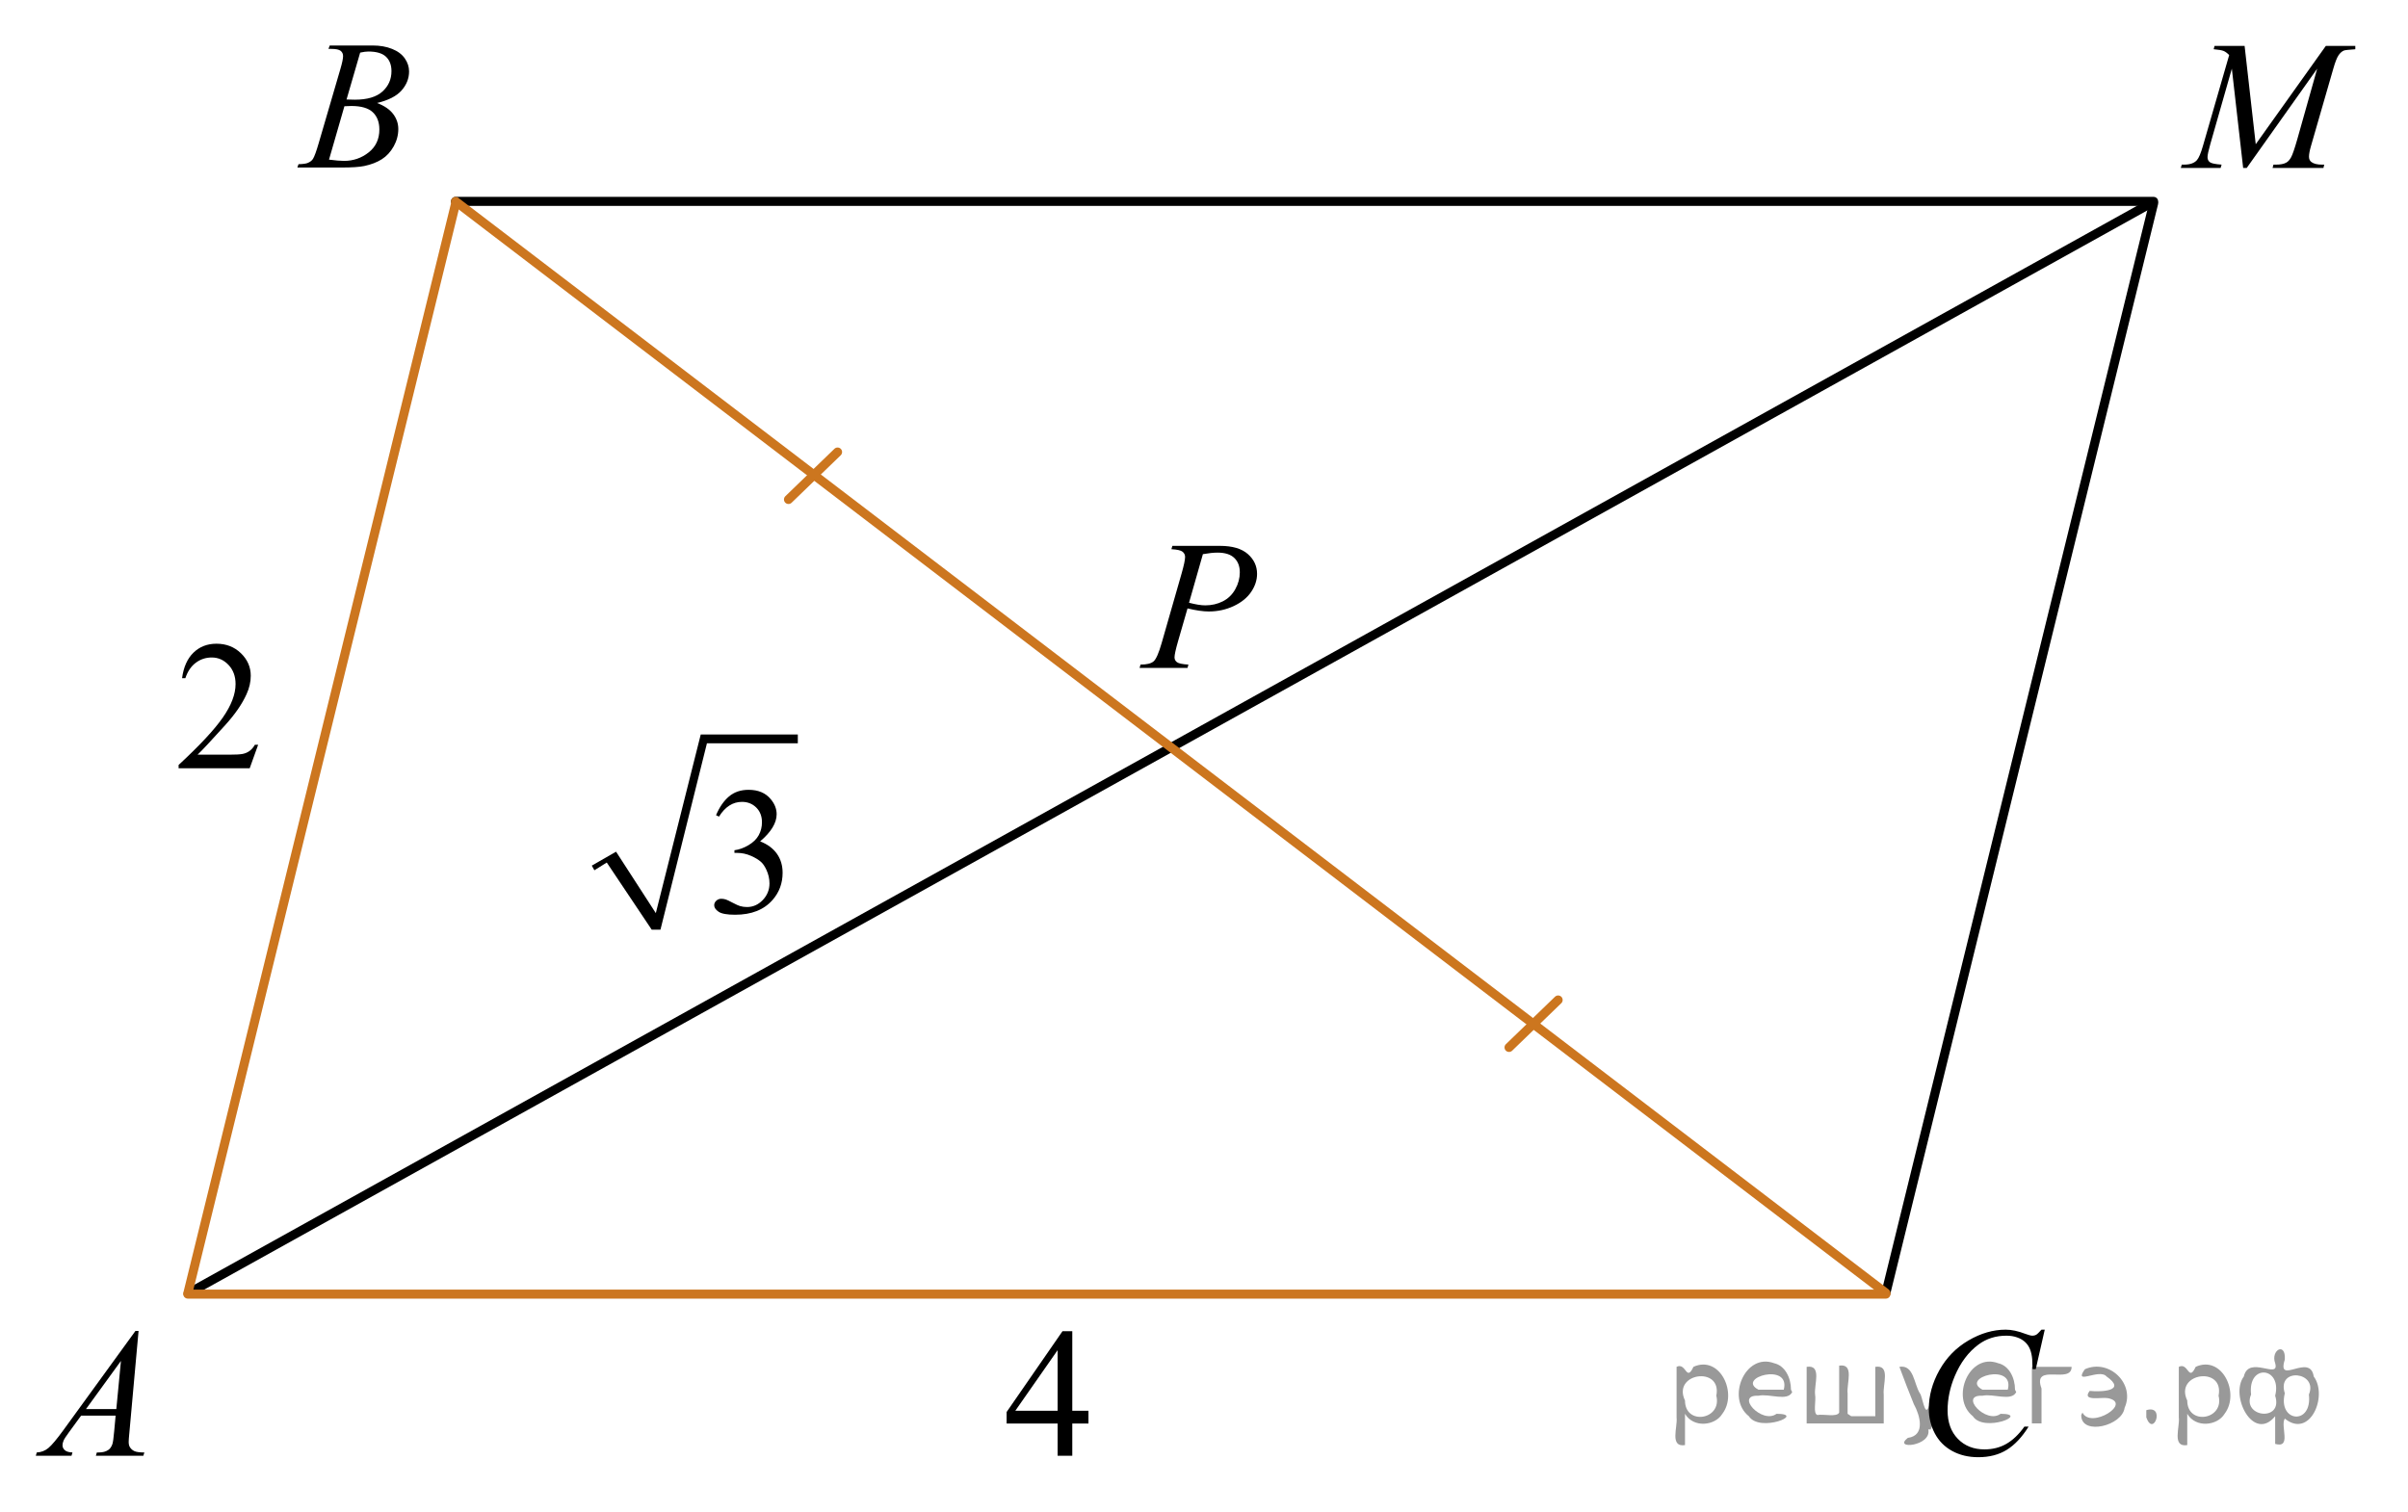 <?xml version="1.0" encoding="utf-8"?>
<!-- Generator: Adobe Illustrator 27.2.0, SVG Export Plug-In . SVG Version: 6.00 Build 0)  -->
<svg version="1.1" id="Слой_1" xmlns="http://www.w3.org/2000/svg" xmlns:xlink="http://www.w3.org/1999/xlink" x="0px" y="0px"
	 width="199.928px" height="125.58px" viewBox="0 0 199.928 125.58" enable-background="new 0 0 199.928 125.58"
	 xml:space="preserve">
<line fill="none" stroke="#000000" stroke-width="0.75" stroke-linecap="round" stroke-linejoin="round" stroke-miterlimit="8" x1="15.853" y1="107.271" x2="178.57" y2="16.886"/>
<line fill="none" stroke="#000000" stroke-width="0.75" stroke-linecap="round" stroke-linejoin="round" stroke-miterlimit="8" x1="37.823" y1="16.723" x2="178.808" y2="16.723"/>
<line fill="none" stroke="#000000" stroke-width="0.75" stroke-linecap="round" stroke-linejoin="round" stroke-miterlimit="8" x1="156.579" y1="107.368" x2="178.808" y2="16.886"/>
<line fill="none" stroke="#CC761F" stroke-width="0.75" stroke-linecap="round" stroke-linejoin="round" stroke-miterlimit="8" x1="15.594" y1="107.462" x2="156.579" y2="107.462"/>
<line fill="none" stroke="#CC761F" stroke-width="0.75" stroke-linecap="round" stroke-linejoin="round" stroke-miterlimit="8" x1="15.594" y1="107.4" x2="37.823" y2="16.918"/>
<line fill="none" stroke="#CC761F" stroke-width="0.75" stroke-linecap="round" stroke-linejoin="round" stroke-miterlimit="8" x1="125.29" y1="86.977" x2="129.367" y2="83.037"/>
<g>
	<g>
		<g>
			<g>
				<g>
					<g>
						<g>
							<g>
								<g>
									<g>
										<g>
											<g>
												<g>
													<defs>
														<rect id="SVGID_1_" y="106.972" width="15.125" height="16.694"/>
													</defs>
													<clipPath id="SVGID_00000124153111455501458180000007246871312530922642_">
														<use xlink:href="#SVGID_1_"  overflow="visible"/>
													</clipPath>
													<g clip-path="url(#SVGID_00000124153111455501458180000007246871312530922642_)">
														<g enable-background="new    ">
															<path d="M11.504,110.521l-0.761,8.431c-0.04,0.394-0.059,0.652-0.059,0.777
																c0,0.199,0.037,0.351,0.111,0.456c0.093,0.144,0.22,0.251,0.38,0.321
																c0.16,0.069,0.429,0.104,0.809,0.104l-0.081,0.276H7.959l0.082-0.276h0.17
																c0.32,0,0.581-0.07,0.783-0.209c0.143-0.095,0.253-0.252,0.333-0.472
																c0.054-0.154,0.105-0.518,0.155-1.091l0.118-1.285H6.733l-1.019,1.397
																c-0.231,0.314-0.377,0.539-0.435,0.676c-0.059,0.138-0.089,0.266-0.089,0.386
																c0,0.159,0.064,0.296,0.192,0.41c0.128,0.115,0.34,0.178,0.635,0.188l-0.081,0.276H2.973
																l0.082-0.276c0.364-0.015,0.685-0.139,0.964-0.37c0.278-0.231,0.693-0.727,1.244-1.483l5.982-8.236
																H11.504z M10.042,113.009l-2.903,3.999h2.519L10.042,113.009z"/>
														</g>
													</g>
												</g>
											</g>
										</g>
									</g>
								</g>
							</g>
						</g>
					</g>
				</g>
			</g>
		</g>
	</g>
</g>
<g>
	<g>
		<g>
			<g>
				<g>
					<g>
						<g>
							<g>
								<g>
									<g>
										<g>
											<g>
												<g>
													<g>
														<defs>
															<rect id="SVGID_00000065760278569507953090000000144875476172408708_" x="22.071" width="15.124" height="16.695"/>
														</defs>
														<clipPath id="SVGID_00000146501003802784464700000001733347226211584408_">
															<use xlink:href="#SVGID_00000065760278569507953090000000144875476172408708_"  overflow="visible"/>
														</clipPath>
														<g clip-path="url(#SVGID_00000146501003802784464700000001733347226211584408_)">
															<g enable-background="new    ">
																<path d="M27.273,4.055l0.103-0.277h3.575c0.601,0,1.136,0.095,1.606,0.284s0.822,0.454,1.056,0.792
																	s0.351,0.697,0.351,1.076c0,0.583-0.208,1.11-0.624,1.581s-1.094,0.818-2.034,1.042
																	c0.606,0.231,1.051,0.534,1.336,0.912c0.286,0.379,0.428,0.795,0.428,1.248
																	c0,0.504-0.128,0.984-0.384,1.442c-0.256,0.459-0.585,0.815-0.986,1.069
																	c-0.401,0.254-0.885,0.44-1.451,0.56c-0.404,0.085-1.034,0.127-1.891,0.127h-3.67l0.096-0.276
																	c0.384-0.01,0.645-0.048,0.783-0.112c0.197-0.085,0.337-0.196,0.421-0.336
																	c0.118-0.19,0.276-0.623,0.473-1.301l1.794-6.136c0.153-0.518,0.229-0.882,0.229-1.091
																	c0-0.185-0.068-0.33-0.203-0.438c-0.135-0.107-0.393-0.161-0.771-0.161
																	C27.425,4.062,27.346,4.06,27.273,4.055z M27.317,13.256c0.532,0.069,0.948,0.104,1.248,0.104
																	c0.768,0,1.449-0.234,2.042-0.703c0.593-0.468,0.89-1.103,0.89-1.905
																	c0-0.613-0.184-1.092-0.55-1.435s-0.959-0.516-1.776-0.516c-0.158,0-0.35,0.008-0.576,0.022
																	L27.317,13.256z M28.772,8.262c0.32,0.01,0.551,0.016,0.694,0.016
																	c1.024,0,1.786-0.227,2.286-0.677c0.499-0.451,0.75-1.015,0.75-1.693
																	c0-0.513-0.153-0.913-0.458-1.2s-0.792-0.43-1.462-0.43c-0.177,0-0.403,0.03-0.679,0.09
																	L28.772,8.262z"/>
															</g>
														</g>
													</g>
												</g>
											</g>
										</g>
									</g>
								</g>
							</g>
						</g>
					</g>
				</g>
			</g>
		</g>
	</g>
</g>
<g>
	<g>
		<g>
			<g>
				<g>
					<g>
						<g>
							<g>
								<g>
									<g>
										<g>
											<g>
												<g>
													<g>
														<defs>
															
																<rect id="SVGID_00000082329283025230201770000004145159644157142671_" x="157.048" y="106.856" width="16.51" height="18.079"/>
														</defs>
														<clipPath id="SVGID_00000023279699579388994640000006052883039842107046_">
															<use xlink:href="#SVGID_00000082329283025230201770000004145159644157142671_"  overflow="visible"/>
														</clipPath>
														<g clip-path="url(#SVGID_00000023279699579388994640000006052883039842107046_)">
															<g enable-background="new    ">
																<path d="M169.769,110.412l-0.747,3.279h-0.266l-0.029-0.822c-0.025-0.299-0.081-0.565-0.17-0.799
																	s-0.222-0.438-0.399-0.608c-0.177-0.172-0.401-0.307-0.672-0.403
																	c-0.272-0.098-0.571-0.146-0.901-0.146c-0.882,0-1.653,0.244-2.312,0.732
																	c-0.843,0.622-1.503,1.501-1.98,2.637c-0.395,0.935-0.591,1.885-0.591,2.846
																	c0,0.981,0.283,1.764,0.85,2.349s1.303,0.878,2.209,0.878c0.685,0,1.294-0.154,1.828-0.464
																	c0.535-0.309,1.031-0.784,1.489-1.426h0.348c-0.542,0.871-1.144,1.512-1.803,1.923
																	c-0.66,0.411-1.451,0.616-2.372,0.616c-0.817,0-1.542-0.173-2.172-0.519
																	c-0.631-0.347-1.111-0.833-1.441-1.461c-0.33-0.627-0.495-1.302-0.495-2.023
																	c0-1.105,0.293-2.182,0.88-3.227c0.586-1.046,1.39-1.867,2.412-2.465
																	c1.022-0.598,2.053-0.896,3.092-0.896c0.488,0,1.034,0.117,1.641,0.351
																	c0.266,0.1,0.458,0.149,0.576,0.149s0.222-0.024,0.31-0.074c0.088-0.05,0.236-0.191,0.443-0.426
																	H169.769z"/>
															</g>
														</g>
													</g>
												</g>
											</g>
										</g>
									</g>
								</g>
							</g>
						</g>
					</g>
				</g>
			</g>
		</g>
	</g>
</g>
<g>
	<g>
		<g>
			<g>
				<g>
					<g>
						<g>
							<g>
								<g>
									<g>
										<g>
											<g>
												<g>
													<g>
														<defs>
															
																<rect id="SVGID_00000132772898043303696790000011147146095661675907_" x="91.992" y="41.548" width="15.125" height="16.688"/>
														</defs>
														<clipPath id="SVGID_00000152983057481850115410000014893601978178896541_">
															<use xlink:href="#SVGID_00000132772898043303696790000011147146095661675907_"  overflow="visible"/>
														</clipPath>
														<g clip-path="url(#SVGID_00000152983057481850115410000014893601978178896541_)">
															<g enable-background="new    ">
																<path d="M97.339,45.328h3.944c1.034,0,1.807,0.226,2.319,0.677c0.512,0.451,0.768,1,0.768,1.647
																	c0,0.514-0.162,1.012-0.487,1.495s-0.808,0.876-1.447,1.177c-0.641,0.302-1.332,0.452-2.075,0.452
																	c-0.463,0-1.051-0.084-1.765-0.254l-0.798,2.766c-0.187,0.657-0.281,1.091-0.281,1.301
																	c0,0.159,0.066,0.291,0.2,0.396c0.133,0.104,0.45,0.172,0.953,0.202l-0.074,0.276h-3.981
																	l0.081-0.276c0.522,0,0.885-0.091,1.089-0.273c0.205-0.182,0.425-0.684,0.661-1.506l1.654-5.769
																	c0.197-0.692,0.295-1.156,0.295-1.39c0-0.175-0.07-0.319-0.21-0.434
																	c-0.14-0.115-0.449-0.185-0.927-0.21L97.339,45.328z M98.721,50.051
																	c0.556,0.144,1.004,0.217,1.344,0.217c0.537,0,1.025-0.112,1.465-0.336
																	c0.441-0.225,0.786-0.56,1.034-1.01c0.249-0.448,0.373-0.914,0.373-1.397
																	c0-0.503-0.152-0.901-0.458-1.195c-0.305-0.294-0.768-0.441-1.389-0.441
																	c-0.335,0-0.741,0.043-1.218,0.127L98.721,50.051z"/>
															</g>
														</g>
													</g>
												</g>
											</g>
										</g>
									</g>
								</g>
							</g>
						</g>
					</g>
				</g>
			</g>
		</g>
	</g>
</g>
<g>
	<g>
		<g>
			<g>
				<g>
					<g>
						<g>
							<g>
								<defs>
									
										<rect id="SVGID_00000103250815069089850900000013095027296418846638_" x="179.209" y="0.079" width="20.719" height="16.56"/>
								</defs>
								<clipPath id="SVGID_00000114754237887562199710000016898220655710744716_">
									<use xlink:href="#SVGID_00000103250815069089850900000013095027296418846638_"  overflow="visible"/>
								</clipPath>
								<g clip-path="url(#SVGID_00000114754237887562199710000016898220655710744716_)">
									<g enable-background="new    ">
									</g>
								</g>
							</g>
						</g>
					</g>
				</g>
			</g>
		</g>
	</g>
	<g>
		<g>
			<g>
				<g>
					<g>
						<g>
							<g>
								<defs>
									
										<rect id="SVGID_00000102516391361784344870000011491814382311213465_" x="178.808" y="0.026" width="20.65" height="16.697"/>
								</defs>
								<clipPath id="SVGID_00000180363742093194927700000010279617746376120766_">
									<use xlink:href="#SVGID_00000102516391361784344870000011491814382311213465_"  overflow="visible"/>
								</clipPath>
								<g clip-path="url(#SVGID_00000180363742093194927700000010279617746376120766_)">
									<g enable-background="new    ">
										<path d="M186.362,3.813l0.924,8.162l5.819-8.162h2.448v0.277c-0.532,0.035-0.846,0.07-0.94,0.104
											c-0.163,0.065-0.311,0.194-0.447,0.389s-0.282,0.568-0.44,1.121l-1.855,6.427
											c-0.108,0.374-0.163,0.668-0.163,0.882c0,0.194,0.066,0.342,0.2,0.441
											c0.186,0.144,0.482,0.217,0.887,0.217h0.178l-0.066,0.276h-4.223l0.074-0.276h0.199
											c0.375,0,0.661-0.055,0.858-0.165c0.152-0.079,0.289-0.23,0.41-0.452
											c0.121-0.222,0.289-0.713,0.507-1.476l1.656-5.875l-5.85,8.244h-0.296l-0.939-8.244l-1.79,6.271
											c-0.152,0.533-0.229,0.892-0.229,1.076c0,0.184,0.066,0.325,0.199,0.422
											c0.133,0.098,0.456,0.163,0.969,0.198l-0.081,0.276h-3.306l0.081-0.276h0.2
											c0.487,0,0.84-0.125,1.057-0.374c0.158-0.18,0.323-0.567,0.496-1.166l2.182-7.556
											c-0.163-0.169-0.318-0.284-0.466-0.344c-0.148-0.06-0.422-0.107-0.821-0.142l0.074-0.277H186.362z"/>
									</g>
								</g>
							</g>
						</g>
					</g>
				</g>
			</g>
		</g>
	</g>
</g>
<g>
	<g>
		<g>
			<g>
				<g>
					<g>
						<g>
							<g>
								<g>
									<g>
										<g>
											<g>
												<g>
													<defs>
														
															<rect id="SVGID_00000097483625336442503570000011403436593793190019_" x="80.812" y="106.969" width="12.363" height="16.699"/>
													</defs>
													<clipPath id="SVGID_00000170991880625696941370000002661591191910515629_">
														<use xlink:href="#SVGID_00000097483625336442503570000011403436593793190019_"  overflow="visible"/>
													</clipPath>
													<g clip-path="url(#SVGID_00000170991880625696941370000002661591191910515629_)">
														<g enable-background="new    ">
															<path d="M90.371,117.145v1.062h-1.343v2.676h-1.217v-2.676h-4.235v-0.956l4.641-6.712h0.811v6.606
																H90.371z M87.811,117.145v-5.029l-3.512,5.029H87.811z"/>
														</g>
													</g>
												</g>
											</g>
										</g>
									</g>
								</g>
							</g>
						</g>
					</g>
				</g>
			</g>
		</g>
	</g>
</g>
<g>
	<g>
		<g>
			<defs>
				
					<rect id="SVGID_00000076590625994915762540000008349091427482267831_" x="11.971" y="49.888" width="12.361" height="16.697"/>
			</defs>
			<clipPath id="SVGID_00000072981465366647581880000017707721915352947126_">
				<use xlink:href="#SVGID_00000076590625994915762540000008349091427482267831_"  overflow="visible"/>
			</clipPath>
			<g clip-path="url(#SVGID_00000072981465366647581880000017707721915352947126_)">
				<g enable-background="new    ">
					<path d="M21.432,61.847l-0.701,1.95h-5.902v-0.276c1.736-1.605,2.958-2.915,3.667-3.932
						s1.062-1.945,1.062-2.787c0-0.644-0.194-1.171-0.583-1.585c-0.389-0.413-0.854-0.62-1.395-0.62
						c-0.492,0-0.933,0.145-1.324,0.438c-0.391,0.291-0.68,0.719-0.867,1.281h-0.273
						c0.123-0.922,0.439-1.629,0.948-2.122c0.509-0.494,1.145-0.74,1.907-0.74c0.811,0,1.489,0.264,2.033,0.792
						s0.815,1.151,0.815,1.868c0,0.514-0.118,1.027-0.354,1.54c-0.364,0.808-0.954,1.662-1.77,2.563
						c-1.225,1.355-1.99,2.173-2.294,2.451h2.612c0.531,0,0.903-0.019,1.118-0.06
						c0.214-0.04,0.407-0.121,0.579-0.243c0.172-0.122,0.322-0.295,0.45-0.519H21.432z"/>
				</g>
			</g>
		</g>
	</g>
</g>
<g>
	<g>
		<defs>
			
				<rect id="SVGID_00000048485349948392815650000012824029569735420034_" x="46.239" y="57.865" width="23.846" height="23.846"/>
		</defs>
		<clipPath id="SVGID_00000008840618794706868200000017324294769546993546_">
			<use xlink:href="#SVGID_00000048485349948392815650000012824029569735420034_"  overflow="visible"/>
		</clipPath>
		<g clip-path="url(#SVGID_00000008840618794706868200000017324294769546993546_)">
		</g>
	</g>
	<g>
		<defs>
			<polygon id="SVGID_00000024706919342115171030000001399533313487159479_" points="46.391,81.27 69.713,81.27 
				69.713,57.948 46.391,57.948 46.391,81.27 			"/>
		</defs>
		<clipPath id="SVGID_00000029746750092681663140000015834738698499966374_">
			<use xlink:href="#SVGID_00000024706919342115171030000001399533313487159479_"  overflow="visible"/>
		</clipPath>
		
			<line clip-path="url(#SVGID_00000029746750092681663140000015834738698499966374_)" fill="none" stroke="#000000" stroke-width="0" stroke-linecap="square" stroke-miterlimit="10" x1="49.22" y1="72.052" x2="50.764" y2="71.152"/>
		
			<line clip-path="url(#SVGID_00000029746750092681663140000015834738698499966374_)" fill="none" stroke="#000000" stroke-width="0" stroke-linecap="square" stroke-miterlimit="10" x1="50.764" y1="71.152" x2="54.45" y2="77.197"/>
		
			<line clip-path="url(#SVGID_00000029746750092681663140000015834738698499966374_)" fill="none" stroke="#000000" stroke-width="0" stroke-linecap="square" stroke-miterlimit="10" x1="54.45" y1="77.197" x2="58.438" y2="61.334"/>
		
			<line clip-path="url(#SVGID_00000029746750092681663140000015834738698499966374_)" fill="none" stroke="#000000" stroke-width="0" stroke-linecap="square" stroke-miterlimit="10" x1="58.438" y1="61.334" x2="66.24" y2="61.334"/>
		
			<polygon clip-path="url(#SVGID_00000029746750092681663140000015834738698499966374_)" fill-rule="evenodd" clip-rule="evenodd" points="
			49.134,71.881 51.149,70.723 54.45,75.825 58.18,60.992 66.24,60.992 66.24,61.72 58.695,61.72 
			54.836,77.197 54.108,77.197 50.378,71.624 49.349,72.267 		"/>
		<g clip-path="url(#SVGID_00000029746750092681663140000015834738698499966374_)">
			<path d="M59.45,67.693c0.284-0.673,0.644-1.192,1.079-1.559s0.977-0.549,1.625-0.549
				c0.801,0,1.415,0.261,1.842,0.781c0.324,0.388,0.486,0.803,0.486,1.245c0,0.727-0.457,1.478-1.37,2.255
				c0.613,0.24,1.078,0.585,1.393,1.031c0.315,0.447,0.472,0.973,0.472,1.577c0,0.865-0.275,1.614-0.825,2.247
				c-0.718,0.826-1.757,1.238-3.117,1.238c-0.673,0-1.131-0.084-1.374-0.25c-0.243-0.167-0.364-0.347-0.364-0.538
				c0-0.143,0.057-0.268,0.172-0.376s0.255-0.162,0.417-0.162c0.123,0,0.248,0.019,0.376,0.059
				c0.083,0.025,0.273,0.114,0.567,0.27c0.295,0.154,0.498,0.246,0.611,0.276c0.182,0.054,0.376,0.081,0.582,0.081
				c0.501,0,0.936-0.194,1.308-0.582c0.371-0.389,0.557-0.848,0.557-1.378c0-0.389-0.086-0.767-0.258-1.135
				c-0.128-0.275-0.268-0.484-0.42-0.627c-0.211-0.196-0.501-0.375-0.87-0.534
				c-0.368-0.159-0.744-0.239-1.127-0.239h-0.235v-0.222c0.388-0.049,0.777-0.189,1.168-0.42
				c0.39-0.231,0.674-0.508,0.851-0.832s0.266-0.681,0.266-1.068c0-0.506-0.159-0.915-0.476-1.228
				c-0.316-0.311-0.711-0.468-1.183-0.468c-0.762,0-1.397,0.408-1.908,1.224L59.45,67.693z"/>
		</g>
	</g>
</g>
<line fill="none" stroke="#CC761F" stroke-width="0.75" stroke-linecap="round" stroke-linejoin="round" stroke-miterlimit="8" x1="65.465" y1="41.476" x2="69.541" y2="37.536"/>
<line fill="none" stroke="#CC761F" stroke-width="0.75" stroke-linecap="round" stroke-linejoin="round" stroke-miterlimit="8" x1="37.823" y1="16.723" x2="156.579" y2="107.368"/>
<g style="stroke:none;fill:#000;fill-opacity:0.4" > <path d="m 139.9,117.5 c 0,0.8 0,1.6 0,2.5 -1.3,0.2 -0.6,-1.5 -0.7,-2.3 0,-1.4 0,-2.8 0,-4.2 0.8,-0.4 0.8,1.3 1.4,0.0 2.2,-1.0 3.7,2.2 2.4,3.9 -0.6,1.0 -2.4,1.2 -3.1,0.0 z m 2.6,-1.6 c 0.5,-2.5 -3.7,-1.9 -2.6,0.4 0.0,2.1 3.1,1.6 2.6,-0.4 z" /> <path d="m 148.8,115.6 c -0.4,0.8 -1.9,0.1 -2.8,0.3 -2.0,-0.1 0.3,2.4 1.5,1.5 2.5,0.0 -1.4,1.6 -2.3,0.2 -1.9,-1.5 -0.3,-5.3 2.1,-4.4 0.9,0.2 1.4,1.2 1.4,2.2 z m -0.7,-0.2 c 0.6,-2.3 -4.0,-1.0 -2.1,0.0 0.7,0 1.4,-0.0 2.1,-0.0 z" /> <path d="m 153.7,117.6 c 0.6,0 1.3,0 2.0,0 0,-1.3 0,-2.7 0,-4.1 1.3,-0.2 0.6,1.5 0.7,2.3 0,0.8 0,1.6 0,2.4 -2.1,0 -4.2,0 -6.4,0 0,-1.5 0,-3.1 0,-4.7 1.3,-0.2 0.6,1.5 0.7,2.3 0.1,0.5 -0.2,1.6 0.2,1.7 0.5,-0.1 1.6,0.2 1.8,-0.2 0,-1.3 0,-2.6 0,-3.9 1.3,-0.2 0.6,1.5 0.7,2.3 0,0.5 0,1.1 0,1.7 z" /> <path d="m 160.1,118.7 c 0.3,1.4 -3.0,1.7 -1.7,0.7 1.5,-0.2 1.0,-1.9 0.5,-2.8 -0.4,-1.0 -0.8,-2.0 -1.2,-3.1 1.2,-0.2 1.2,1.4 1.7,2.2 0.2,0.2 0.4,1.9 0.7,1.2 0.4,-1.1 0.9,-2.2 1.3,-3.4 1.4,-0.2 0.0,1.5 -0.0,2.3 -0.3,0.9 -0.7,1.9 -1.1,2.9 z" /> <path d="m 167.4,115.6 c -0.4,0.8 -1.9,0.1 -2.8,0.3 -2.0,-0.1 0.3,2.4 1.5,1.5 2.5,0.0 -1.4,1.6 -2.3,0.2 -1.9,-1.5 -0.3,-5.3 2.1,-4.4 0.9,0.2 1.4,1.2 1.4,2.2 z m -0.7,-0.2 c 0.6,-2.3 -4.0,-1.0 -2.1,0.0 0.7,0 1.4,-0.0 2.1,-0.0 z" /> <path d="m 168.7,118.2 c 0,-1.5 0,-3.1 0,-4.7 1.1,0 2.2,0 3.3,0 0.0,1.5 -3.3,-0.4 -2.5,1.8 0,0.9 0,1.9 0,2.9 -0.2,0 -0.5,0 -0.7,0 z" /> <path d="m 172.9,117.3 c 0.7,1.4 4.2,-0.8 2.1,-1.2 -0.5,-0.1 -2.2,0.3 -1.5,-0.6 1.0,0.1 3.1,0.0 1.4,-1.2 -0.6,-0.7 -2.8,0.8 -1.8,-0.6 2.0,-0.9 4.2,1.2 3.3,3.2 -0.2,1.5 -3.5,2.3 -3.6,0.7 l 0,-0.1 0,-0.0 0,0 z" /> <path d="m 178.2,117.1 c 1.6,-0.5 0.6,2.3 -0.0,0.6 -0.0,-0.2 0.0,-0.4 0.0,-0.6 z" /> <path d="m 181.6,117.5 c 0,0.8 0,1.6 0,2.5 -1.3,0.2 -0.6,-1.5 -0.7,-2.3 0,-1.4 0,-2.8 0,-4.2 0.8,-0.4 0.8,1.3 1.4,0.0 2.2,-1.0 3.7,2.2 2.4,3.9 -0.6,1.0 -2.4,1.2 -3.1,0.0 z m 2.6,-1.6 c 0.5,-2.5 -3.7,-1.9 -2.6,0.4 0.0,2.1 3.1,1.6 2.6,-0.4 z" /> <path d="m 186.9,115.8 c -0.8,1.9 2.7,2.3 2.0,0.1 0.6,-2.4 -2.3,-2.7 -2.0,-0.1 z m 2.0,4.2 c 0,-0.8 0,-1.6 0,-2.4 -1.8,2.2 -3.8,-1.7 -2.6,-3.3 0.4,-1.8 3.0,0.3 2.6,-1.1 -0.4,-1.1 0.9,-1.8 0.8,-0.3 -0.7,2.2 2.1,-0.6 2.4,1.4 1.2,1.6 -0.3,5.2 -2.4,3.5 -0.4,0.6 0.6,2.5 -0.8,2.1 z m 2.8,-4.2 c 0.8,-1.9 -2.7,-2.3 -2.0,-0.1 -0.6,2.4 2.3,2.7 2.0,0.1 z" /> </g></svg>

<!--File created and owned by https://sdamgia.ru. Copying is prohibited. All rights reserved.-->
